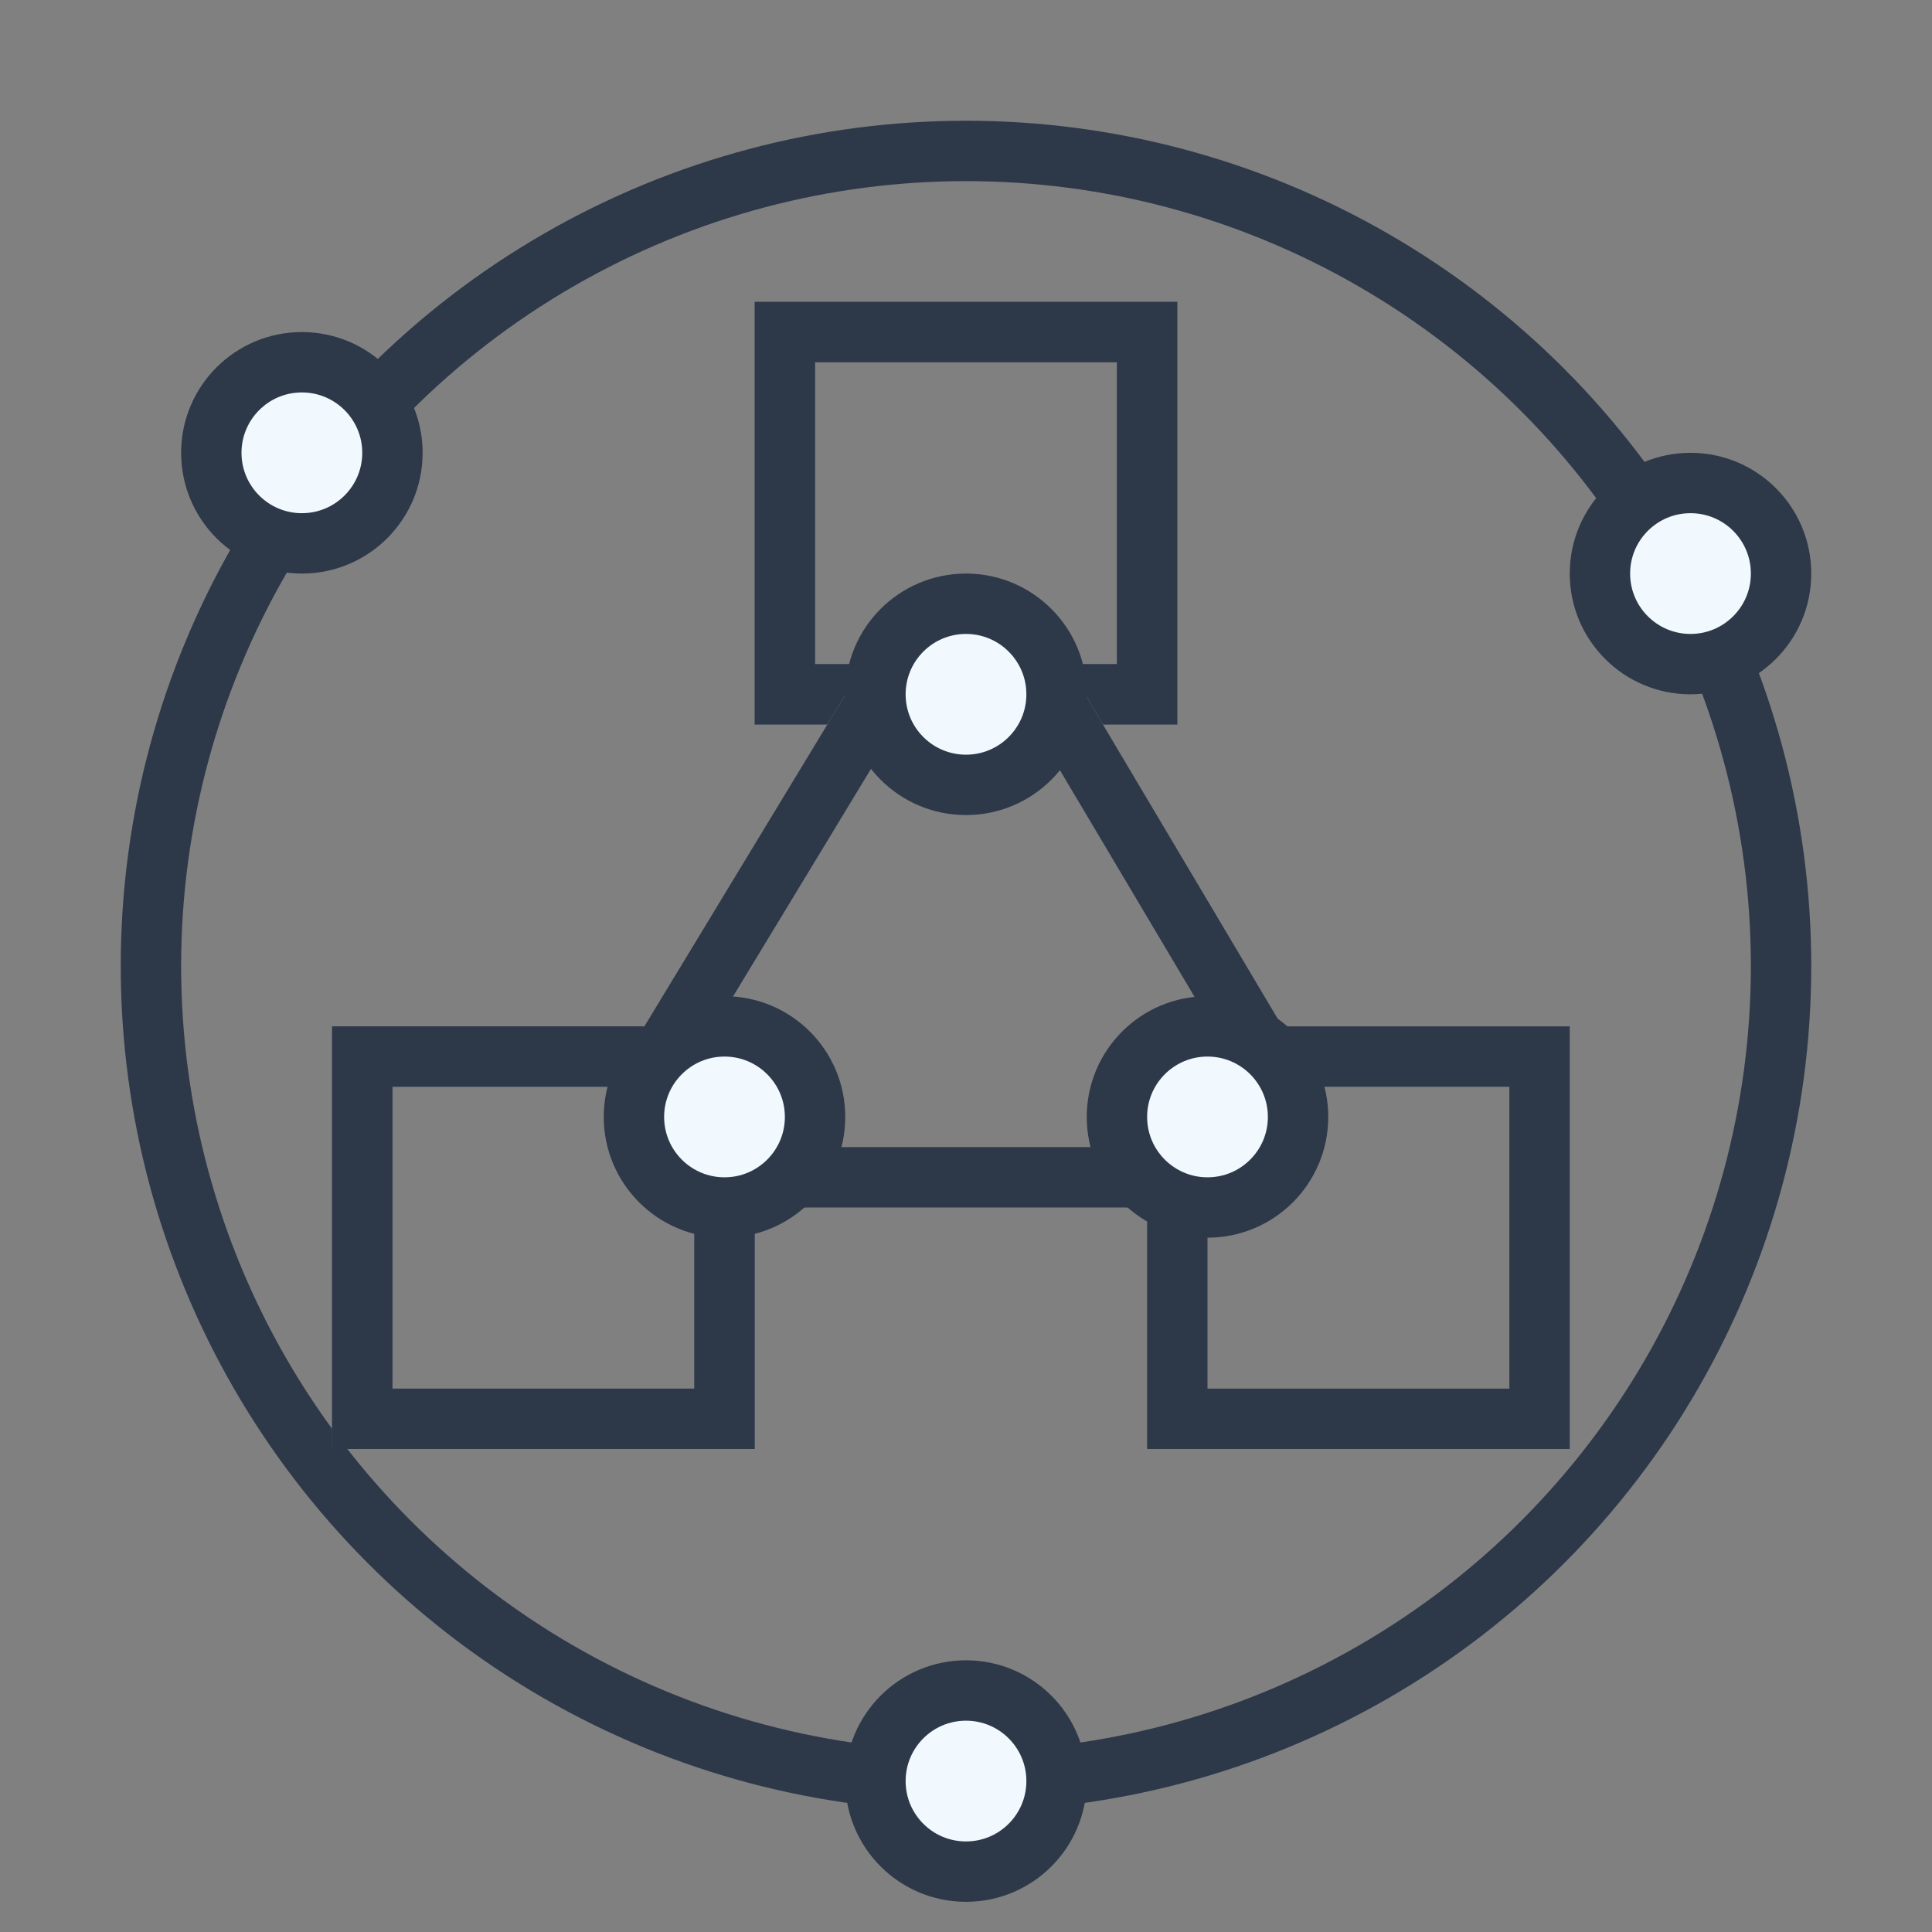 <?xml version="1.0" encoding="UTF-8"?>
<svg width="32px" height="32px" viewBox="0 0 32 32" version="1.1" xmlns="http://www.w3.org/2000/svg" xmlns:xlink="http://www.w3.org/1999/xlink">
    <rect x="0" y="0" width="32" height="32" fill="#808080" stroke="none"/>
    <title>高校智能云解决方案</title>
    <defs>
        <rect id="path-1" x="7" y="0" width="6" height="6"></rect>
        <rect id="path-2" x="0" y="12" width="6" height="6"></rect>
        <path d="M14.409,4.5 L9.954,12" id="path-3"></path>
        <path d="M9.5,4.5 L4.954,12" id="path-4"></path>
    </defs>
    <g id="高校智能云解决方案" stroke="none" stroke-width="1" fill="none" fill-rule="evenodd">
        <g id="编组-3" transform="translate(2, 2)">
            <circle id="椭圆形" stroke="#2D3849" cx="14" cy="14" r="13.5"></circle>
            <g id="编组-2" transform="translate(4, 3.5)">
                <g id="编组">
                    <g id="矩形">
                        <use stroke="#5A6779" xlink:href="#path-1"></use>
                        <use stroke="#2D3849" xlink:href="#path-1"></use>
                    </g>
                    <g id="矩形备份">
                        <use stroke="#5A6779" xlink:href="#path-2"></use>
                        <use stroke="#2D3849" xlink:href="#path-2"></use>
                    </g>
                    <rect id="矩形备份-2" stroke="#2D3849" x="13.5" y="12" width="6" height="6"></rect>
                    <line x1="6" y1="14" x2="13" y2="14" id="路径-24" stroke="#2D3849"></line>
                    <g id="路径-25备份" transform="translate(12.454, 8) scale(-1, 1) translate(-12.454, -8) ">
                        <use stroke="#979797" xlink:href="#path-3"></use>
                        <use stroke="#2D3849" xlink:href="#path-3"></use>
                    </g>
                    <g id="路径-25">
                        <use stroke="#979797" xlink:href="#path-4"></use>
                        <use stroke="#2D3849" xlink:href="#path-4"></use>
                    </g>
                </g>
                <circle id="椭圆形备份-5" stroke="#2D3849" fill="#F1F8FE" cx="10" cy="6" r="1.5"></circle>
                <circle id="椭圆形备份-6" stroke="#2D3849" fill="#F1F8FE" cx="6" cy="13" r="1.5"></circle>
                <circle id="椭圆形备份-7" stroke="#2D3849" fill="#F1F8FE" cx="14" cy="13" r="1.5"></circle>
            </g>
            <circle id="椭圆形备份-5" stroke="#2D3849" fill="#F1F8FE" cx="3" cy="5.5" r="1.5"></circle>
            <circle id="椭圆形备份-8" stroke="#2D3849" fill="#F1F8FE" cx="26" cy="7.5" r="1.5"></circle>
            <circle id="椭圆形备份-9" stroke="#2D3849" fill="#F1F8FE" cx="14" cy="27.5" r="1.5"></circle>
        </g>
    </g>
</svg>